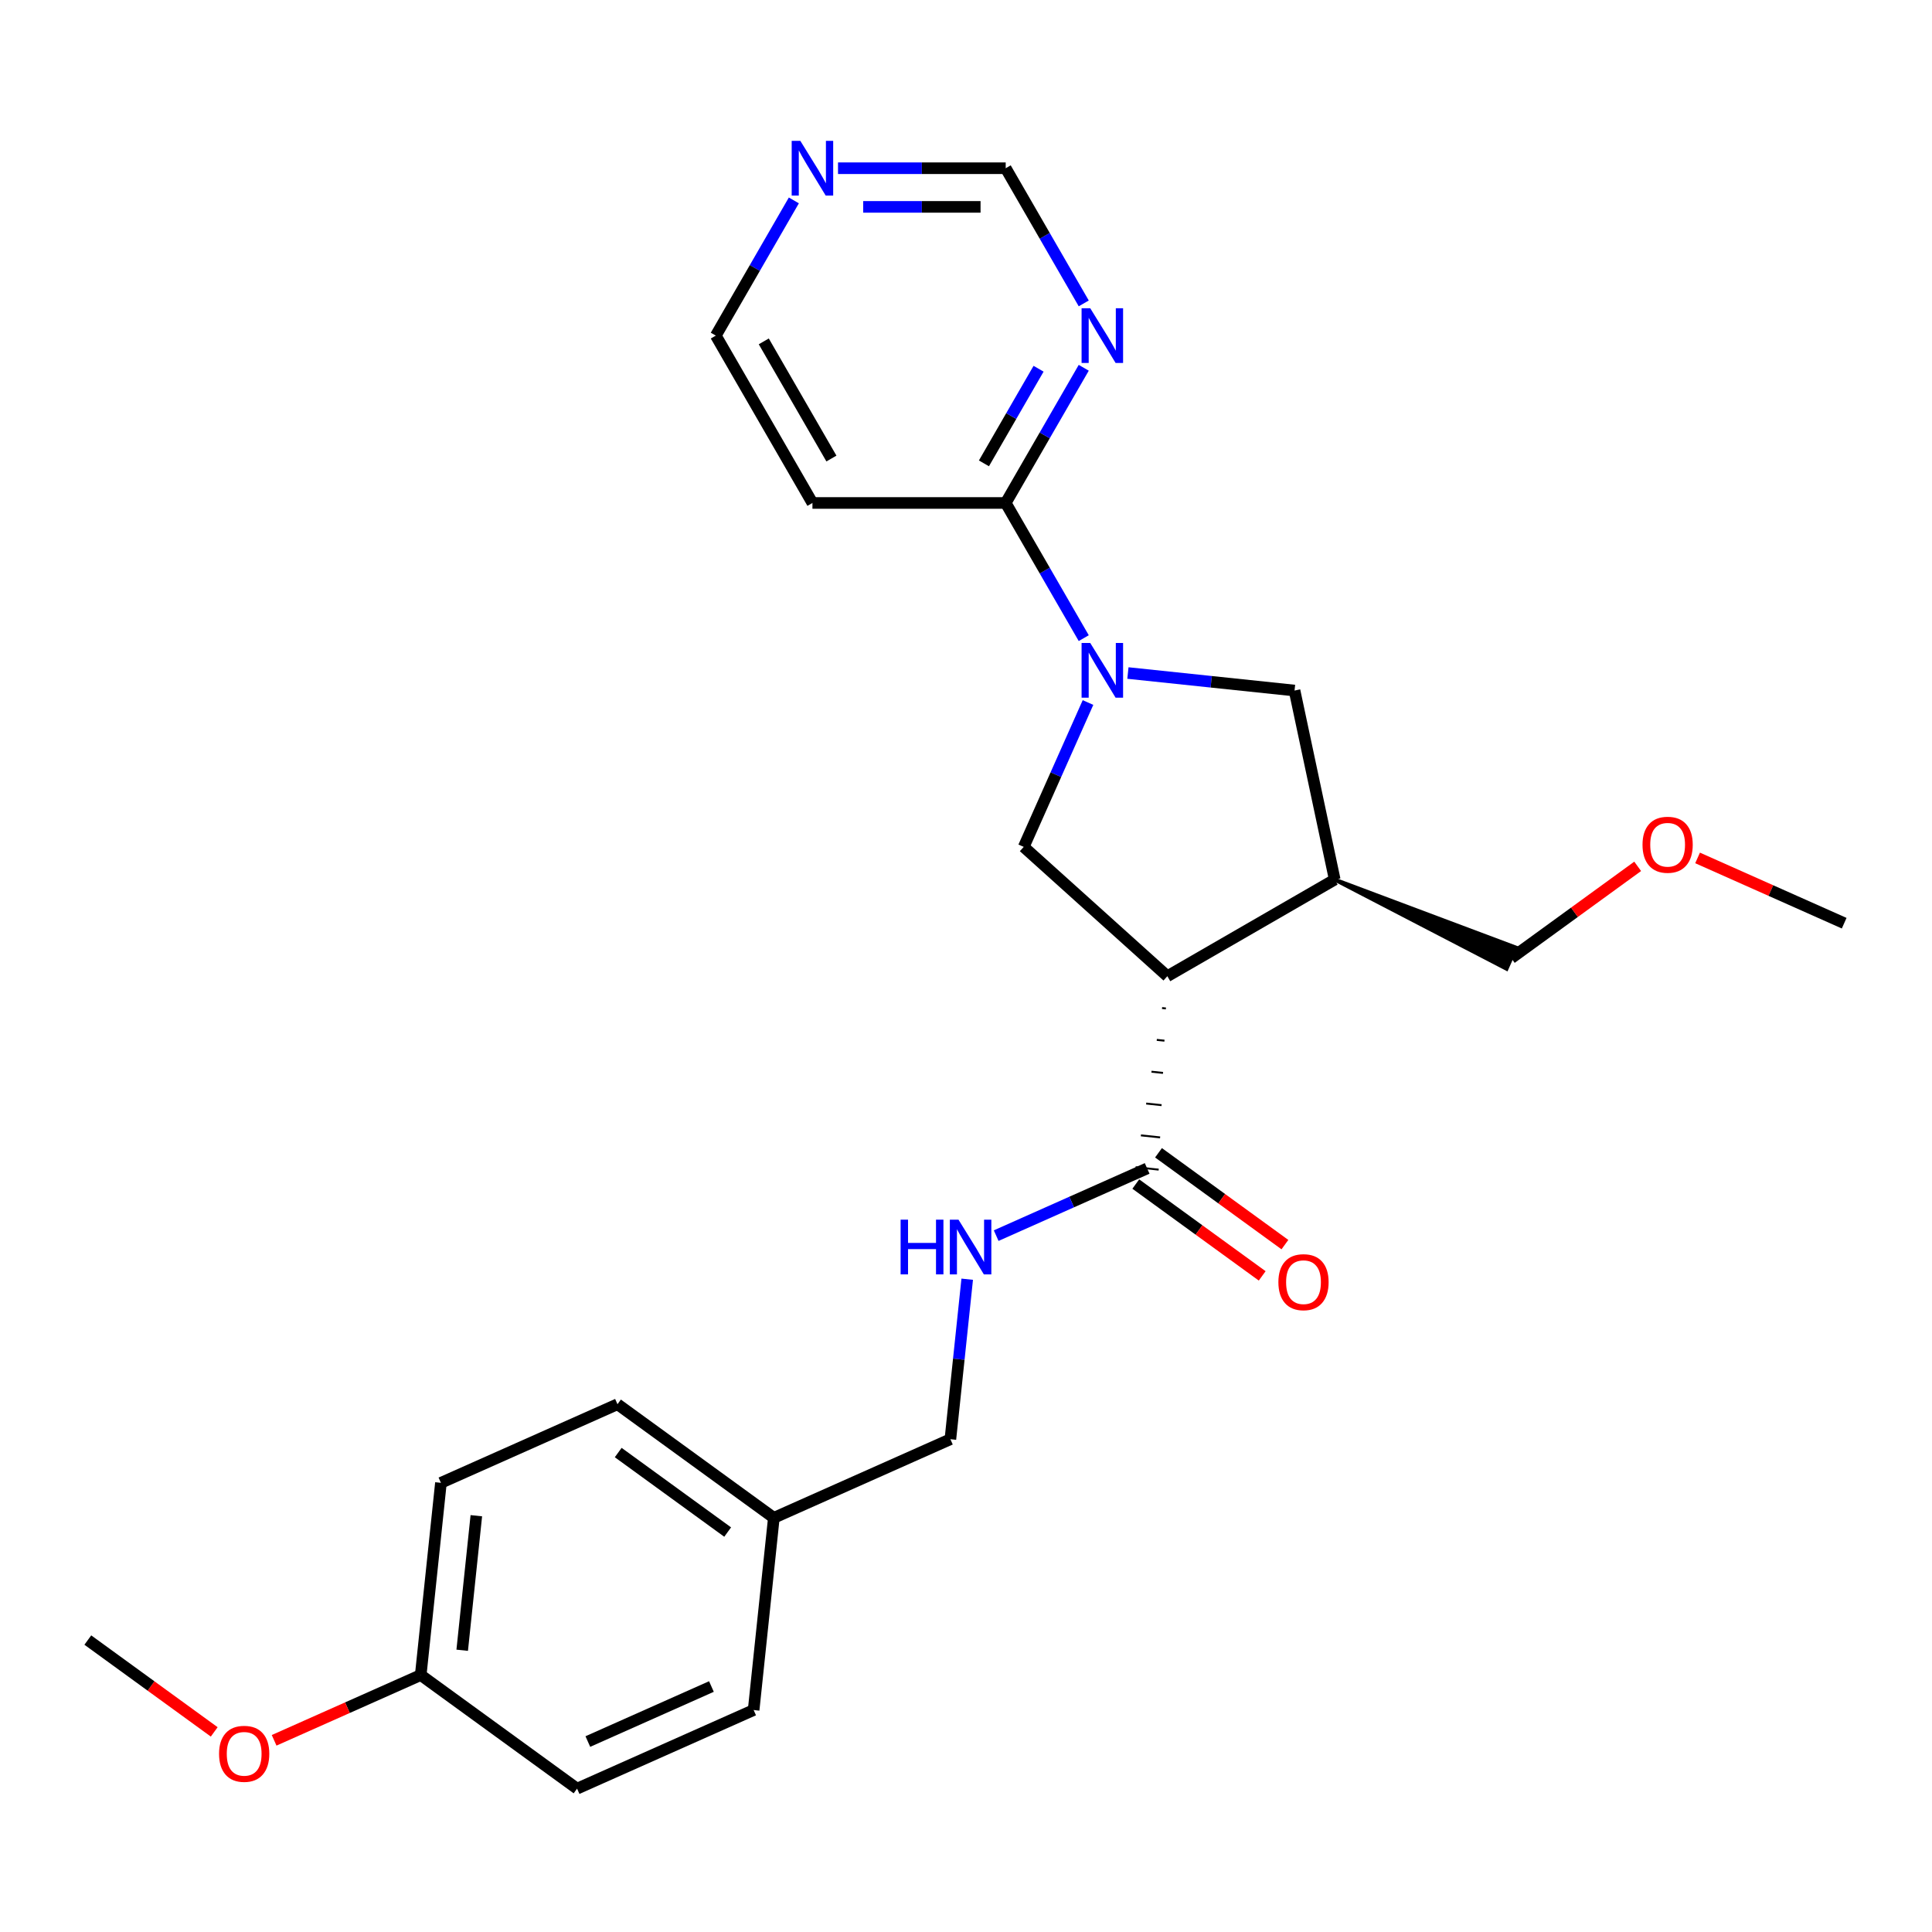 <?xml version='1.0' encoding='iso-8859-1'?>
<svg version='1.1' baseProfile='full'
              xmlns='http://www.w3.org/2000/svg'
                      xmlns:rdkit='http://www.rdkit.org/xml'
                      xmlns:xlink='http://www.w3.org/1999/xlink'
                  xml:space='preserve'
width='1000px' height='1000px' viewBox='0 0 1000 1000'>
<!-- END OF HEADER -->
<rect style='opacity:1.0;fill:#FFFFFF;stroke:none' width='1000' height='1000' x='0' y='0'> </rect>
<path class='bond-1' d='M 563.148,363.626 L 546.513,400.988' style='fill:none;fill-rule:evenodd;stroke:#0000FF;stroke-width:6px;stroke-linecap:butt;stroke-linejoin:miter;stroke-opacity:1' />
<path class='bond-1' d='M 546.513,400.988 L 529.879,438.35' style='fill:none;fill-rule:evenodd;stroke:#000000;stroke-width:6px;stroke-linecap:butt;stroke-linejoin:miter;stroke-opacity:1' />
<path class='bond-4' d='M 560.947,330.305 L 540.748,295.32' style='fill:none;fill-rule:evenodd;stroke:#0000FF;stroke-width:6px;stroke-linecap:butt;stroke-linejoin:miter;stroke-opacity:1' />
<path class='bond-4' d='M 540.748,295.32 L 520.549,260.335' style='fill:none;fill-rule:evenodd;stroke:#000000;stroke-width:6px;stroke-linecap:butt;stroke-linejoin:miter;stroke-opacity:1' />
<path class='bond-5' d='M 583.806,348.357 L 626.928,352.889' style='fill:none;fill-rule:evenodd;stroke:#0000FF;stroke-width:6px;stroke-linecap:butt;stroke-linejoin:miter;stroke-opacity:1' />
<path class='bond-5' d='M 626.928,352.889 L 670.05,357.422' style='fill:none;fill-rule:evenodd;stroke:#000000;stroke-width:6px;stroke-linecap:butt;stroke-linejoin:miter;stroke-opacity:1' />
<path class='bond-0' d='M 604.217,505.285 L 529.879,438.35' style='fill:none;fill-rule:evenodd;stroke:#000000;stroke-width:6px;stroke-linecap:butt;stroke-linejoin:miter;stroke-opacity:1' />
<path class='bond-3' d='M 601.48,521.761 L 603.47,521.97' style='fill:none;fill-rule:evenodd;stroke:#000000;stroke-width:1.0px;stroke-linecap:butt;stroke-linejoin:miter;stroke-opacity:1' />
<path class='bond-3' d='M 598.742,538.237 L 602.722,538.656' style='fill:none;fill-rule:evenodd;stroke:#000000;stroke-width:1.0px;stroke-linecap:butt;stroke-linejoin:miter;stroke-opacity:1' />
<path class='bond-3' d='M 596.005,554.714 L 601.974,555.341' style='fill:none;fill-rule:evenodd;stroke:#000000;stroke-width:1.0px;stroke-linecap:butt;stroke-linejoin:miter;stroke-opacity:1' />
<path class='bond-3' d='M 593.267,571.19 L 601.226,572.026' style='fill:none;fill-rule:evenodd;stroke:#000000;stroke-width:1.0px;stroke-linecap:butt;stroke-linejoin:miter;stroke-opacity:1' />
<path class='bond-3' d='M 590.53,587.666 L 600.478,588.712' style='fill:none;fill-rule:evenodd;stroke:#000000;stroke-width:1.0px;stroke-linecap:butt;stroke-linejoin:miter;stroke-opacity:1' />
<path class='bond-3' d='M 587.792,604.142 L 599.73,605.397' style='fill:none;fill-rule:evenodd;stroke:#000000;stroke-width:1.0px;stroke-linecap:butt;stroke-linejoin:miter;stroke-opacity:1' />
<path class='bond-25' d='M 604.217,505.285 L 690.848,455.268' style='fill:none;fill-rule:evenodd;stroke:#000000;stroke-width:6px;stroke-linecap:butt;stroke-linejoin:miter;stroke-opacity:1' />
<path class='bond-2' d='M 690.848,455.268 L 670.05,357.422' style='fill:none;fill-rule:evenodd;stroke:#000000;stroke-width:6px;stroke-linecap:butt;stroke-linejoin:miter;stroke-opacity:1' />
<path class='bond-15' d='M 690.848,455.268 L 779.792,501.438 L 784.674,490.472 Z' style='fill:#000000;fill-rule:evenodd;fill-opacity:1;stroke:#000000;stroke-width:2px;stroke-linecap:butt;stroke-linejoin:miter;stroke-opacity:1;' />
<path class='bond-7' d='M 593.761,604.77 L 554.689,622.165' style='fill:none;fill-rule:evenodd;stroke:#000000;stroke-width:6px;stroke-linecap:butt;stroke-linejoin:miter;stroke-opacity:1' />
<path class='bond-7' d='M 554.689,622.165 L 515.618,639.561' style='fill:none;fill-rule:evenodd;stroke:#0000FF;stroke-width:6px;stroke-linecap:butt;stroke-linejoin:miter;stroke-opacity:1' />
<path class='bond-10' d='M 587.881,612.862 L 620.595,636.63' style='fill:none;fill-rule:evenodd;stroke:#000000;stroke-width:6px;stroke-linecap:butt;stroke-linejoin:miter;stroke-opacity:1' />
<path class='bond-10' d='M 620.595,636.63 L 653.309,660.398' style='fill:none;fill-rule:evenodd;stroke:#FF0000;stroke-width:6px;stroke-linecap:butt;stroke-linejoin:miter;stroke-opacity:1' />
<path class='bond-10' d='M 599.641,596.677 L 632.355,620.445' style='fill:none;fill-rule:evenodd;stroke:#000000;stroke-width:6px;stroke-linecap:butt;stroke-linejoin:miter;stroke-opacity:1' />
<path class='bond-10' d='M 632.355,620.445 L 665.068,644.213' style='fill:none;fill-rule:evenodd;stroke:#FF0000;stroke-width:6px;stroke-linecap:butt;stroke-linejoin:miter;stroke-opacity:1' />
<path class='bond-6' d='M 520.549,260.335 L 540.748,225.349' style='fill:none;fill-rule:evenodd;stroke:#000000;stroke-width:6px;stroke-linecap:butt;stroke-linejoin:miter;stroke-opacity:1' />
<path class='bond-6' d='M 540.748,225.349 L 560.947,190.364' style='fill:none;fill-rule:evenodd;stroke:#0000FF;stroke-width:6px;stroke-linecap:butt;stroke-linejoin:miter;stroke-opacity:1' />
<path class='bond-6' d='M 509.283,239.836 L 523.422,215.346' style='fill:none;fill-rule:evenodd;stroke:#000000;stroke-width:6px;stroke-linecap:butt;stroke-linejoin:miter;stroke-opacity:1' />
<path class='bond-6' d='M 523.422,215.346 L 537.561,190.857' style='fill:none;fill-rule:evenodd;stroke:#0000FF;stroke-width:6px;stroke-linecap:butt;stroke-linejoin:miter;stroke-opacity:1' />
<path class='bond-9' d='M 520.549,260.335 L 420.517,260.335' style='fill:none;fill-rule:evenodd;stroke:#000000;stroke-width:6px;stroke-linecap:butt;stroke-linejoin:miter;stroke-opacity:1' />
<path class='bond-11' d='M 560.947,157.043 L 540.748,122.058' style='fill:none;fill-rule:evenodd;stroke:#0000FF;stroke-width:6px;stroke-linecap:butt;stroke-linejoin:miter;stroke-opacity:1' />
<path class='bond-11' d='M 540.748,122.058 L 520.549,87.073' style='fill:none;fill-rule:evenodd;stroke:#000000;stroke-width:6px;stroke-linecap:butt;stroke-linejoin:miter;stroke-opacity:1' />
<path class='bond-12' d='M 500.626,662.117 L 496.273,703.529' style='fill:none;fill-rule:evenodd;stroke:#0000FF;stroke-width:6px;stroke-linecap:butt;stroke-linejoin:miter;stroke-opacity:1' />
<path class='bond-12' d='M 496.273,703.529 L 491.921,744.941' style='fill:none;fill-rule:evenodd;stroke:#000000;stroke-width:6px;stroke-linecap:butt;stroke-linejoin:miter;stroke-opacity:1' />
<path class='bond-8' d='M 410.897,103.734 L 390.699,138.719' style='fill:none;fill-rule:evenodd;stroke:#0000FF;stroke-width:6px;stroke-linecap:butt;stroke-linejoin:miter;stroke-opacity:1' />
<path class='bond-8' d='M 390.699,138.719 L 370.5,173.704' style='fill:none;fill-rule:evenodd;stroke:#000000;stroke-width:6px;stroke-linecap:butt;stroke-linejoin:miter;stroke-opacity:1' />
<path class='bond-26' d='M 433.757,87.073 L 477.153,87.073' style='fill:none;fill-rule:evenodd;stroke:#0000FF;stroke-width:6px;stroke-linecap:butt;stroke-linejoin:miter;stroke-opacity:1' />
<path class='bond-26' d='M 477.153,87.073 L 520.549,87.073' style='fill:none;fill-rule:evenodd;stroke:#000000;stroke-width:6px;stroke-linecap:butt;stroke-linejoin:miter;stroke-opacity:1' />
<path class='bond-26' d='M 446.776,107.079 L 477.153,107.079' style='fill:none;fill-rule:evenodd;stroke:#0000FF;stroke-width:6px;stroke-linecap:butt;stroke-linejoin:miter;stroke-opacity:1' />
<path class='bond-26' d='M 477.153,107.079 L 507.531,107.079' style='fill:none;fill-rule:evenodd;stroke:#000000;stroke-width:6px;stroke-linecap:butt;stroke-linejoin:miter;stroke-opacity:1' />
<path class='bond-20' d='M 420.517,260.335 L 370.5,173.704' style='fill:none;fill-rule:evenodd;stroke:#000000;stroke-width:6px;stroke-linecap:butt;stroke-linejoin:miter;stroke-opacity:1' />
<path class='bond-20' d='M 430.34,237.337 L 395.329,176.695' style='fill:none;fill-rule:evenodd;stroke:#000000;stroke-width:6px;stroke-linecap:butt;stroke-linejoin:miter;stroke-opacity:1' />
<path class='bond-13' d='M 491.921,744.941 L 400.536,785.628' style='fill:none;fill-rule:evenodd;stroke:#000000;stroke-width:6px;stroke-linecap:butt;stroke-linejoin:miter;stroke-opacity:1' />
<path class='bond-16' d='M 400.536,785.628 L 390.08,885.113' style='fill:none;fill-rule:evenodd;stroke:#000000;stroke-width:6px;stroke-linecap:butt;stroke-linejoin:miter;stroke-opacity:1' />
<path class='bond-17' d='M 400.536,785.628 L 319.608,726.83' style='fill:none;fill-rule:evenodd;stroke:#000000;stroke-width:6px;stroke-linecap:butt;stroke-linejoin:miter;stroke-opacity:1' />
<path class='bond-17' d='M 376.637,792.994 L 319.988,751.836' style='fill:none;fill-rule:evenodd;stroke:#000000;stroke-width:6px;stroke-linecap:butt;stroke-linejoin:miter;stroke-opacity:1' />
<path class='bond-14' d='M 217.767,867.002 L 228.223,767.517' style='fill:none;fill-rule:evenodd;stroke:#000000;stroke-width:6px;stroke-linecap:butt;stroke-linejoin:miter;stroke-opacity:1' />
<path class='bond-14' d='M 239.233,854.171 L 246.552,784.531' style='fill:none;fill-rule:evenodd;stroke:#000000;stroke-width:6px;stroke-linecap:butt;stroke-linejoin:miter;stroke-opacity:1' />
<path class='bond-21' d='M 217.767,867.002 L 179.825,883.895' style='fill:none;fill-rule:evenodd;stroke:#000000;stroke-width:6px;stroke-linecap:butt;stroke-linejoin:miter;stroke-opacity:1' />
<path class='bond-21' d='M 179.825,883.895 L 141.884,900.788' style='fill:none;fill-rule:evenodd;stroke:#FF0000;stroke-width:6px;stroke-linecap:butt;stroke-linejoin:miter;stroke-opacity:1' />
<path class='bond-27' d='M 217.767,867.002 L 298.695,925.8' style='fill:none;fill-rule:evenodd;stroke:#000000;stroke-width:6px;stroke-linecap:butt;stroke-linejoin:miter;stroke-opacity:1' />
<path class='bond-22' d='M 782.233,495.955 L 814.947,472.188' style='fill:none;fill-rule:evenodd;stroke:#000000;stroke-width:6px;stroke-linecap:butt;stroke-linejoin:miter;stroke-opacity:1' />
<path class='bond-22' d='M 814.947,472.188 L 847.66,448.42' style='fill:none;fill-rule:evenodd;stroke:#FF0000;stroke-width:6px;stroke-linecap:butt;stroke-linejoin:miter;stroke-opacity:1' />
<path class='bond-18' d='M 390.08,885.113 L 298.695,925.8' style='fill:none;fill-rule:evenodd;stroke:#000000;stroke-width:6px;stroke-linecap:butt;stroke-linejoin:miter;stroke-opacity:1' />
<path class='bond-18' d='M 368.235,872.939 L 304.266,901.42' style='fill:none;fill-rule:evenodd;stroke:#000000;stroke-width:6px;stroke-linecap:butt;stroke-linejoin:miter;stroke-opacity:1' />
<path class='bond-19' d='M 319.608,726.83 L 228.223,767.517' style='fill:none;fill-rule:evenodd;stroke:#000000;stroke-width:6px;stroke-linecap:butt;stroke-linejoin:miter;stroke-opacity:1' />
<path class='bond-23' d='M 110.882,896.427 L 78.168,872.659' style='fill:none;fill-rule:evenodd;stroke:#FF0000;stroke-width:6px;stroke-linecap:butt;stroke-linejoin:miter;stroke-opacity:1' />
<path class='bond-23' d='M 78.168,872.659 L 45.455,848.891' style='fill:none;fill-rule:evenodd;stroke:#000000;stroke-width:6px;stroke-linecap:butt;stroke-linejoin:miter;stroke-opacity:1' />
<path class='bond-24' d='M 878.662,444.059 L 916.604,460.952' style='fill:none;fill-rule:evenodd;stroke:#FF0000;stroke-width:6px;stroke-linecap:butt;stroke-linejoin:miter;stroke-opacity:1' />
<path class='bond-24' d='M 916.604,460.952 L 954.545,477.845' style='fill:none;fill-rule:evenodd;stroke:#000000;stroke-width:6px;stroke-linecap:butt;stroke-linejoin:miter;stroke-opacity:1' />
<path  class='atom-0' d='M 564.306 332.805
L 573.586 347.805
Q 574.506 349.285, 575.986 351.965
Q 577.466 354.645, 577.546 354.805
L 577.546 332.805
L 581.306 332.805
L 581.306 361.125
L 577.426 361.125
L 567.466 344.725
Q 566.306 342.805, 565.066 340.605
Q 563.866 338.405, 563.506 337.725
L 563.506 361.125
L 559.826 361.125
L 559.826 332.805
L 564.306 332.805
' fill='#0000FF'/>
<path  class='atom-7' d='M 564.306 159.544
L 573.586 174.544
Q 574.506 176.024, 575.986 178.704
Q 577.466 181.384, 577.546 181.544
L 577.546 159.544
L 581.306 159.544
L 581.306 187.864
L 577.426 187.864
L 567.466 171.464
Q 566.306 169.544, 565.066 167.344
Q 563.866 165.144, 563.506 164.464
L 563.506 187.864
L 559.826 187.864
L 559.826 159.544
L 564.306 159.544
' fill='#0000FF'/>
<path  class='atom-8' d='M 466.157 631.297
L 469.997 631.297
L 469.997 643.337
L 484.477 643.337
L 484.477 631.297
L 488.317 631.297
L 488.317 659.617
L 484.477 659.617
L 484.477 646.537
L 469.997 646.537
L 469.997 659.617
L 466.157 659.617
L 466.157 631.297
' fill='#0000FF'/>
<path  class='atom-8' d='M 496.117 631.297
L 505.397 646.297
Q 506.317 647.777, 507.797 650.457
Q 509.277 653.137, 509.357 653.297
L 509.357 631.297
L 513.117 631.297
L 513.117 659.617
L 509.237 659.617
L 499.277 643.217
Q 498.117 641.297, 496.877 639.097
Q 495.677 636.897, 495.317 636.217
L 495.317 659.617
L 491.637 659.617
L 491.637 631.297
L 496.117 631.297
' fill='#0000FF'/>
<path  class='atom-9' d='M 414.257 72.913
L 423.537 87.913
Q 424.457 89.393, 425.937 92.073
Q 427.417 94.753, 427.497 94.913
L 427.497 72.913
L 431.257 72.913
L 431.257 101.233
L 427.377 101.233
L 417.417 84.833
Q 416.257 82.913, 415.017 80.713
Q 413.817 78.513, 413.457 77.833
L 413.457 101.233
L 409.777 101.233
L 409.777 72.913
L 414.257 72.913
' fill='#0000FF'/>
<path  class='atom-11' d='M 661.689 663.647
Q 661.689 656.847, 665.049 653.047
Q 668.409 649.247, 674.689 649.247
Q 680.969 649.247, 684.329 653.047
Q 687.689 656.847, 687.689 663.647
Q 687.689 670.527, 684.289 674.447
Q 680.889 678.327, 674.689 678.327
Q 668.449 678.327, 665.049 674.447
Q 661.689 670.567, 661.689 663.647
M 674.689 675.127
Q 679.009 675.127, 681.329 672.247
Q 683.689 669.327, 683.689 663.647
Q 683.689 658.087, 681.329 655.287
Q 679.009 652.447, 674.689 652.447
Q 670.369 652.447, 668.009 655.247
Q 665.689 658.047, 665.689 663.647
Q 665.689 669.367, 668.009 672.247
Q 670.369 675.127, 674.689 675.127
' fill='#FF0000'/>
<path  class='atom-22' d='M 113.383 907.769
Q 113.383 900.969, 116.743 897.169
Q 120.103 893.369, 126.383 893.369
Q 132.663 893.369, 136.023 897.169
Q 139.383 900.969, 139.383 907.769
Q 139.383 914.649, 135.983 918.569
Q 132.583 922.449, 126.383 922.449
Q 120.143 922.449, 116.743 918.569
Q 113.383 914.689, 113.383 907.769
M 126.383 919.249
Q 130.703 919.249, 133.023 916.369
Q 135.383 913.449, 135.383 907.769
Q 135.383 902.209, 133.023 899.409
Q 130.703 896.569, 126.383 896.569
Q 122.063 896.569, 119.703 899.369
Q 117.383 902.169, 117.383 907.769
Q 117.383 913.489, 119.703 916.369
Q 122.063 919.249, 126.383 919.249
' fill='#FF0000'/>
<path  class='atom-23' d='M 850.161 437.238
Q 850.161 430.438, 853.521 426.638
Q 856.881 422.838, 863.161 422.838
Q 869.441 422.838, 872.801 426.638
Q 876.161 430.438, 876.161 437.238
Q 876.161 444.118, 872.761 448.038
Q 869.361 451.918, 863.161 451.918
Q 856.921 451.918, 853.521 448.038
Q 850.161 444.158, 850.161 437.238
M 863.161 448.718
Q 867.481 448.718, 869.801 445.838
Q 872.161 442.918, 872.161 437.238
Q 872.161 431.678, 869.801 428.878
Q 867.481 426.038, 863.161 426.038
Q 858.841 426.038, 856.481 428.838
Q 854.161 431.638, 854.161 437.238
Q 854.161 442.958, 856.481 445.838
Q 858.841 448.718, 863.161 448.718
' fill='#FF0000'/>
</svg>
